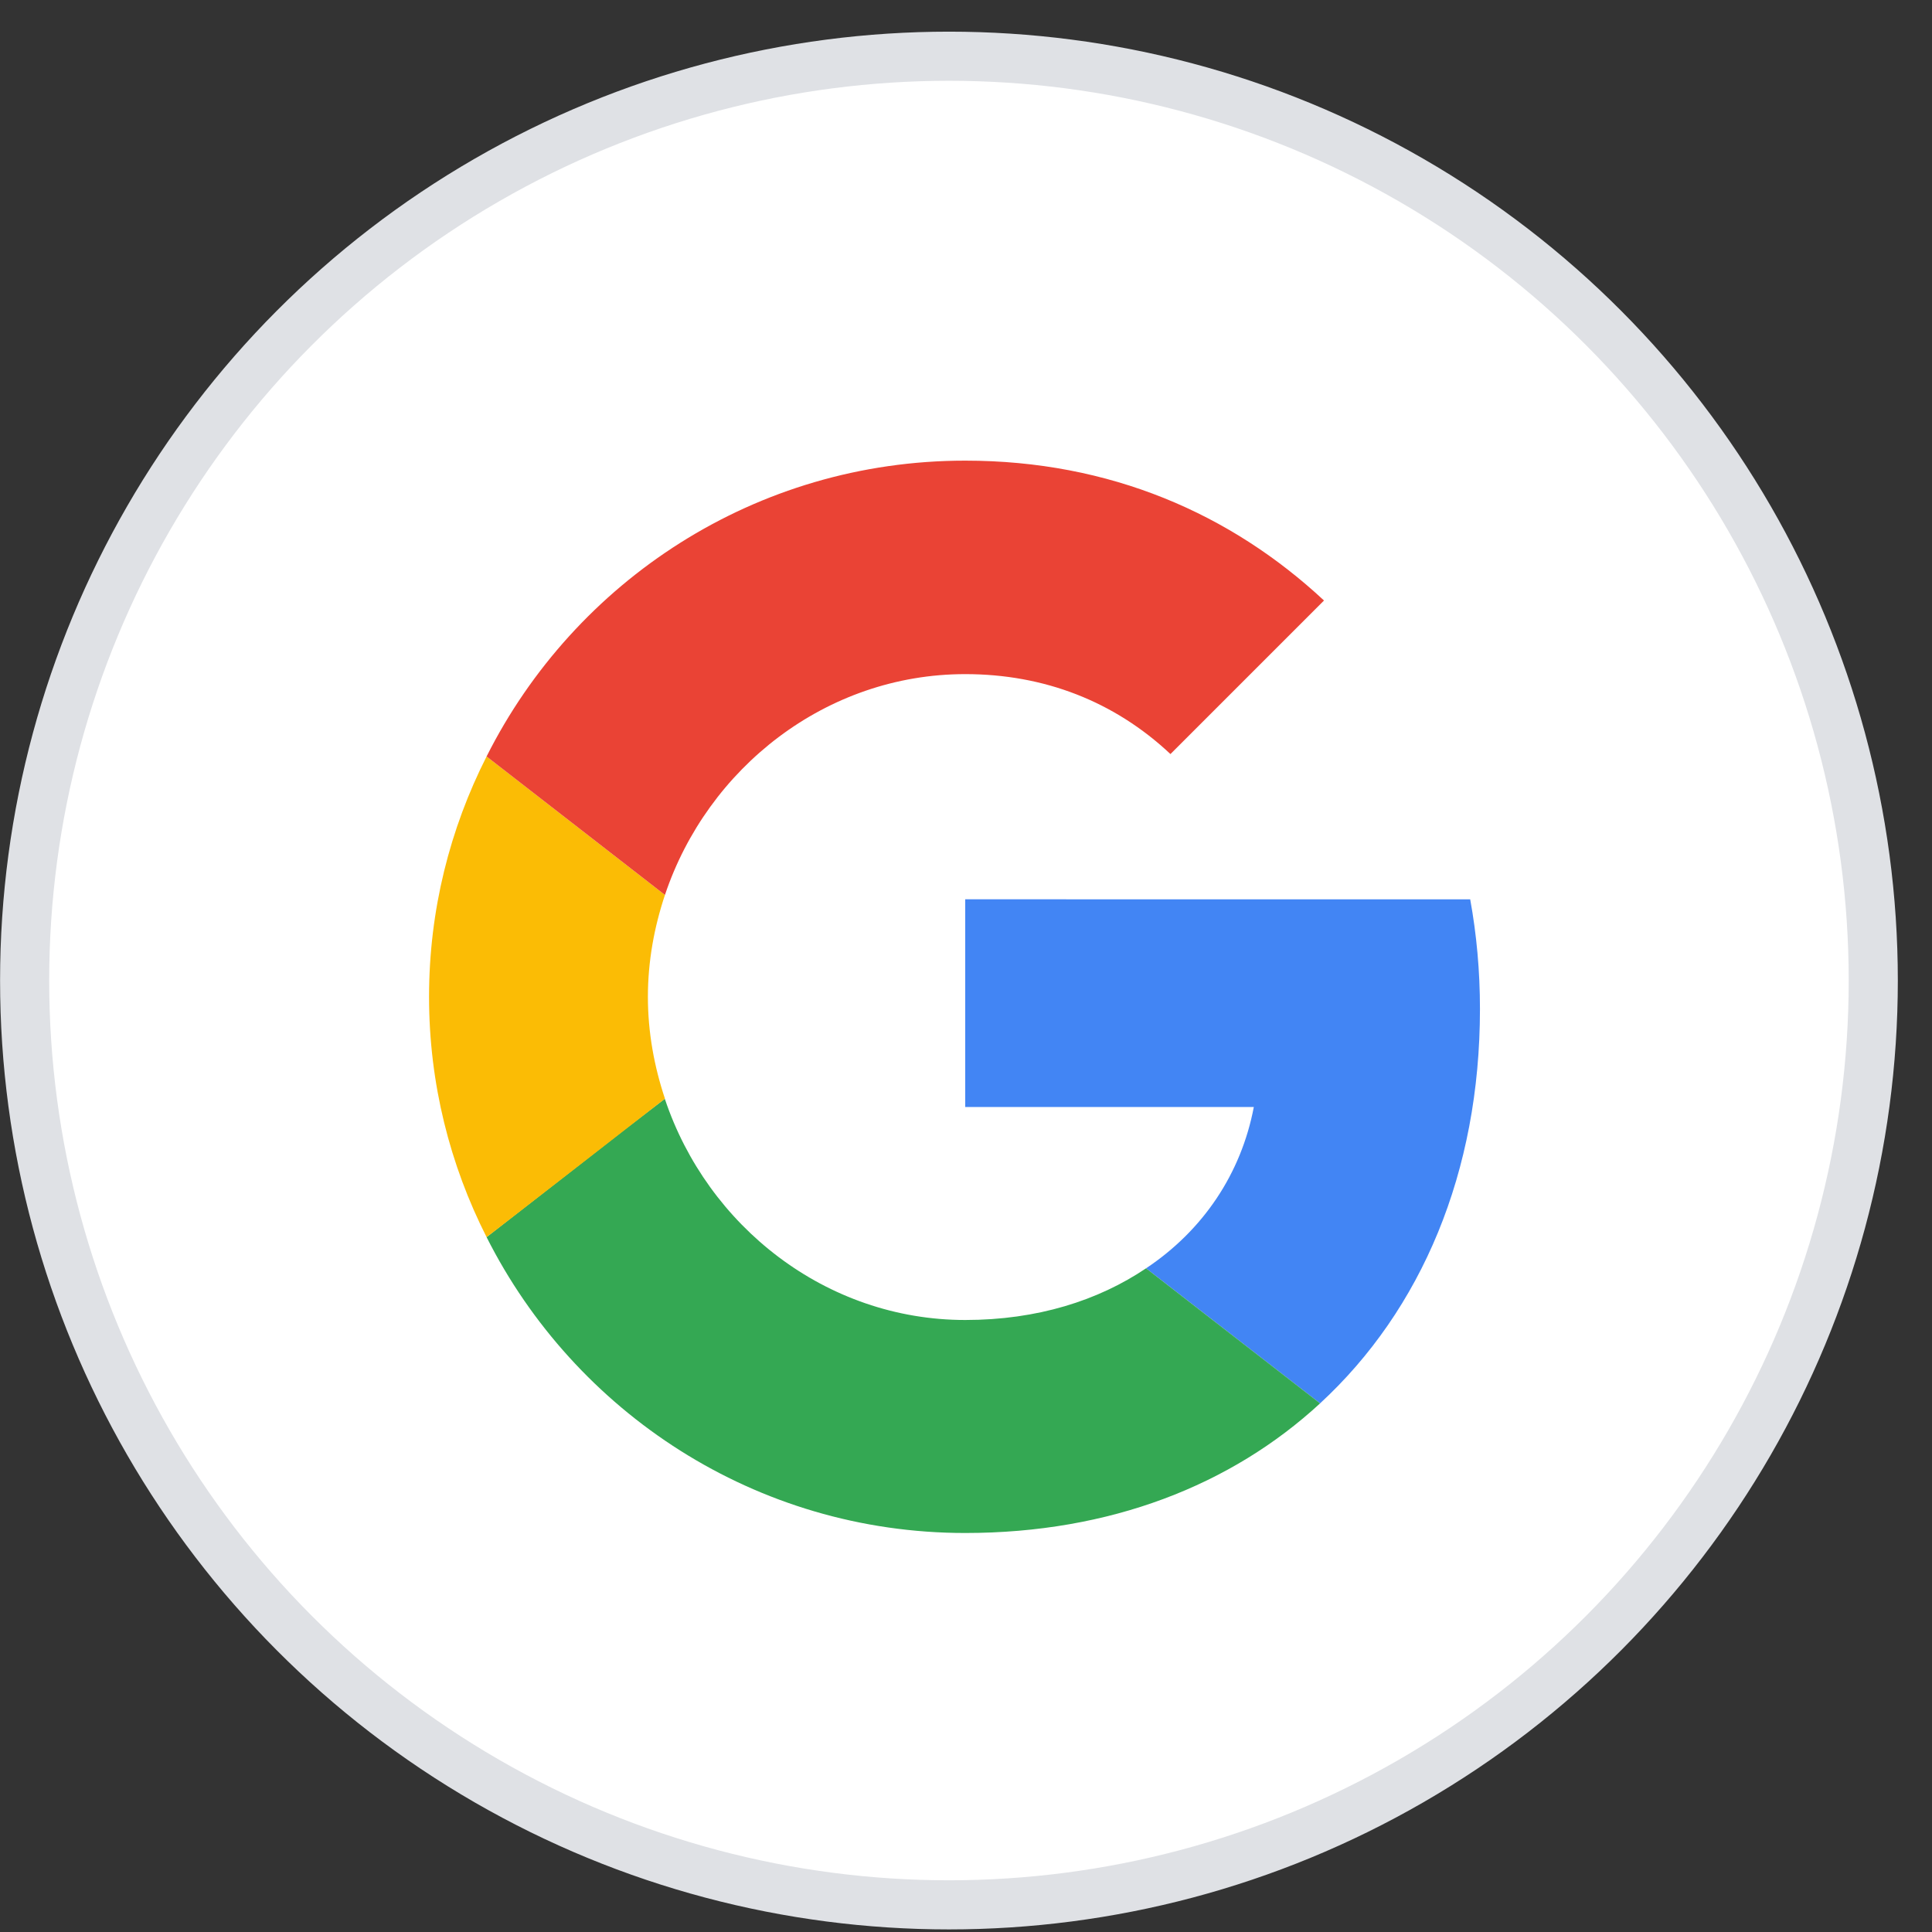 <svg width="40" height="40" viewBox="0 0 40 40" fill="none" xmlns="http://www.w3.org/2000/svg">
<rect x="0" y="0" width="40" height="40" fill="#333333" stroke="none"/>
<circle cx="19.647" cy="20.301" r="19.137" fill="white" stroke="#DFE1E5" stroke-width="1.017"/>
<path d="M19.984 18.619V22.919H25.959C25.696 24.301 24.909 25.472 23.728 26.259L27.331 29.055C29.43 27.117 30.641 24.271 30.641 20.89C30.641 20.103 30.571 19.346 30.439 18.62L19.984 18.619Z" fill="#4285F4"/>
<path d="M13.762 22.751L12.95 23.373L10.074 25.613C11.9 29.236 15.644 31.739 19.984 31.739C22.981 31.739 25.494 30.75 27.331 29.055L23.728 26.259C22.739 26.925 21.477 27.329 19.984 27.329C17.097 27.329 14.645 25.381 13.767 22.757L13.762 22.751Z" fill="#34A853"/>
<path d="M10.074 15.662C9.317 17.156 8.883 18.841 8.883 20.638C8.883 22.434 9.317 24.12 10.074 25.613C10.074 25.623 13.767 22.747 13.767 22.747C13.545 22.081 13.414 21.375 13.414 20.638C13.414 19.901 13.545 19.195 13.767 18.529L10.074 15.662Z" fill="#FBBC05"/>
<path d="M19.984 13.957C21.619 13.957 23.072 14.522 24.233 15.612L27.412 12.433C25.484 10.637 22.981 9.537 19.984 9.537C15.644 9.537 11.9 12.029 10.074 15.662L13.767 18.529C14.645 15.905 17.098 13.957 19.984 13.957Z" fill="#EA4335"/>
</svg>

